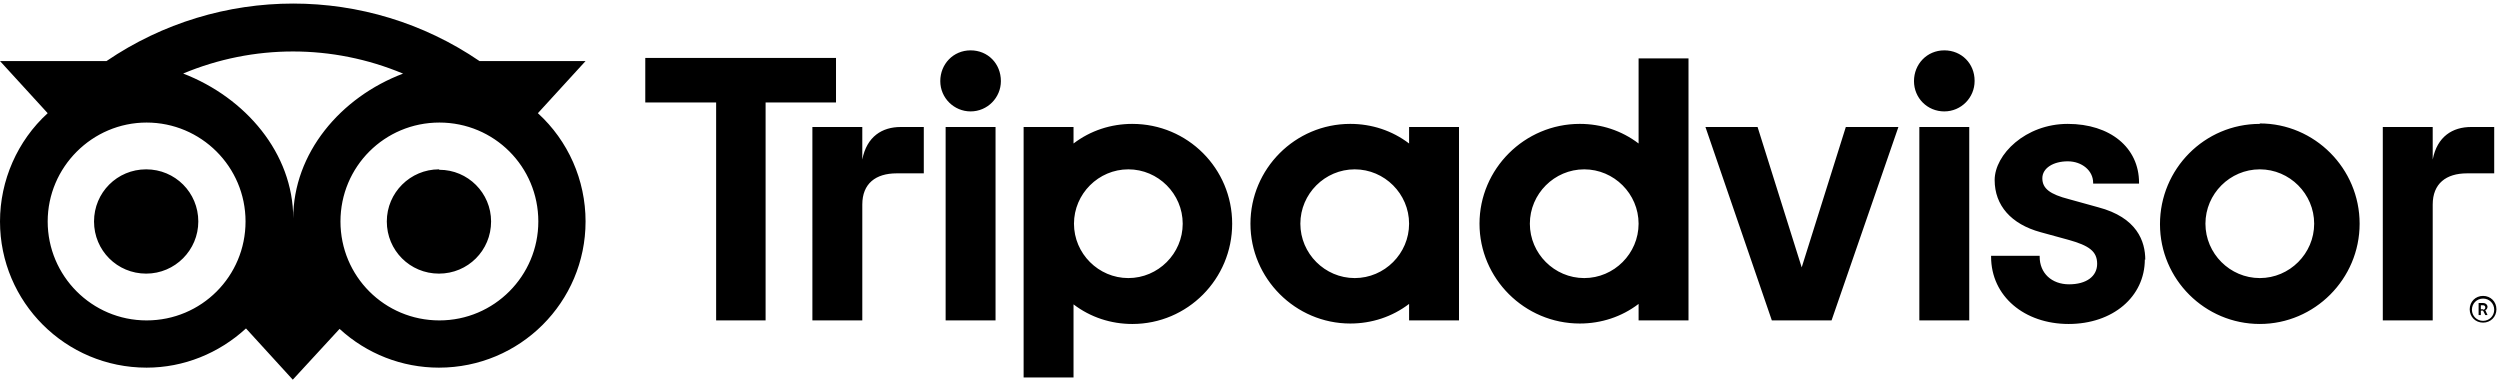 <svg xmlns="http://www.w3.org/2000/svg" id="Layer_1" viewBox="0 0 561 86"><path d="M557.2,66.4c-1.7,0-3,1.3-3,3s1.3,3,3,3,3-1.3,3-3-1.3-3-3-3h0M557.2,72c-1.4,0-2.5-1.1-2.5-2.5,0-1.4,1.1-2.5,2.5-2.5h0c1.4,0,2.5,1.1,2.5,2.5,0,1.4-1.1,2.5-2.5,2.5M558.2,68.9c0-.5-.4-.9-1-.9h-1v2.7h.5v-1h.5l.5,1h.5l-.5-1.1c.3-.1.5-.4.5-.8M557.2,69.4h-.5v-.9h.5c.3,0,.5.2.5.5s-.2.5-.5.5h0ZM202.1,28.5h5.2v10.4h-6.1c-4.7,0-7.7,2.3-7.7,7v26h-11.2V28.5h11.2v7.3c1-5.2,4.5-7.3,8.6-7.3M224.6,18.2c0,3.7-3,6.8-6.8,6.8h0c-3.7,0-6.8-3-6.8-6.8,0-3.8,2.9-6.9,6.8-6.9s6.8,3,6.8,6.9M212.2,28.5h11.2v43.4h-11.2V28.5ZM254.1,27.8c-4.8,0-9.4,1.5-13.2,4.4v-3.7h-11.2v56.2h11.2v-16.4c3.8,2.9,8.4,4.4,13.2,4.4,12.4,0,22.4-10.1,22.4-22.5s-10-22.4-22.4-22.4M253.2,62.4c-6.7,0-12.2-5.5-12.2-12.2s5.5-12.2,12.2-12.2,12.2,5.5,12.2,12.2-5.5,12.2-12.2,12.2M481.3,58.2c0,8.4-7.2,14.5-17.1,14.5s-17.4-6.2-17.4-15.1v-.2h10.9v.2c0,3.7,2.7,6.2,6.6,6.2s6.3-1.8,6.3-4.6-1.8-4.1-6.5-5.4l-6.2-1.7c-6.6-1.8-10.3-6-10.3-11.7s6.9-12.6,16.4-12.6,16,5.3,16,13.2v.2h-10.3v-.2c0-2.7-2.5-4.8-5.7-4.8s-5.7,1.5-5.7,3.8,1.7,3.6,6,4.7l6.5,1.8c8.8,2.3,10.6,7.7,10.6,11.8M316.2,32.2c-3.8-2.9-8.4-4.4-13.2-4.4-12.4,0-22.4,10.1-22.4,22.4s10.1,22.4,22.4,22.4c4.8,0,9.4-1.5,13.2-4.4v3.7h11.2V28.5h-11.2v3.7ZM316.2,50.2c0,6.7-5.5,12.2-12.2,12.2-6.7,0-12.2-5.5-12.2-12.2,0-6.7,5.5-12.2,12.2-12.2,6.7,0,12.2,5.5,12.2,12.2h0ZM367.7,32.2c-3.8-2.9-8.4-4.4-13.2-4.4-12.4,0-22.5,10.1-22.5,22.4s10.1,22.4,22.5,22.4c4.8,0,9.4-1.5,13.2-4.4v3.7h11.2V13.1h-11.2v19.1ZM355.5,62.4c-6.7,0-12.2-5.5-12.2-12.2s5.5-12.2,12.2-12.2c6.7,0,12.2,5.5,12.2,12.2s-5.5,12.2-12.2,12.2M430.7,28.5h11.2v43.4h-11.2V28.5ZM443.1,18.2c0,3.7-3,6.8-6.8,6.8s-6.8-3-6.8-6.8h0c0-3.8,2.9-6.9,6.8-6.9s6.8,3,6.8,6.8h0ZM507.1,27.8c-12.4,0-22.4,10.1-22.4,22.5s10.1,22.4,22.4,22.4,22.4-10.1,22.4-22.5-10.1-22.5-22.4-22.5h0ZM507.1,62.4c-6.7,0-12.2-5.5-12.2-12.2s5.5-12.2,12.2-12.2,12.2,5.5,12.2,12.2c0,6.7-5.5,12.2-12.2,12.2h0,0ZM187.7,23h-15.9v48.9h-11.1V23h-15.9v-10h42.8v10ZM414.3,28.5h11.7l-15,43.4h-13.4l-14.9-43.4h11.7l9.9,31.5,9.9-31.5ZM554.5,28.5h5.2v10.4h-6.1c-4.7,0-7.7,2.3-7.7,7v26h-11.2V28.5h11.2v7.3c1-5.2,4.5-7.3,8.6-7.3M44.5,49.7c0,6.4-5.2,11.7-11.7,11.7s-11.7-5.2-11.7-11.7,5.2-11.7,11.7-11.7,11.7,5.2,11.7,11.7M98.5,38c-6.4,0-11.7,5.2-11.7,11.7s5.2,11.7,11.7,11.7,11.7-5.2,11.7-11.7c0-6.4-5.2-11.6-11.6-11.6h0ZM131.4,49.7c0,18.1-14.7,32.8-32.9,32.8-8.3,0-16.2-3.1-22.3-8.7l-10.5,11.4-10.5-11.5c-6.1,5.6-14,8.8-22.3,8.8C14.7,82.5,0,67.8,0,49.7c0-9.2,3.9-18.1,10.7-24.3L0,13.7h23.9c25.3-17.2,58.5-17.2,83.7,0h23.8l-10.7,11.7c6.8,6.2,10.7,15,10.7,24.3M55.1,49.7c0-12.3-10-22.2-22.2-22.2s-22.2,10-22.2,22.2,9.9,22.2,22.2,22.2,22.2-9.9,22.2-22.2h0ZM90.4,16.5c-15.8-6.6-33.5-6.6-49.3,0,14,5.4,24.7,17.9,24.7,32.5,0-14.6,10.6-27.2,24.7-32.5M120.8,49.7c0-12.3-9.9-22.2-22.2-22.2s-22.2,9.9-22.2,22.2,9.9,22.2,22.2,22.2,22.2-10,22.2-22.2"></path></svg>